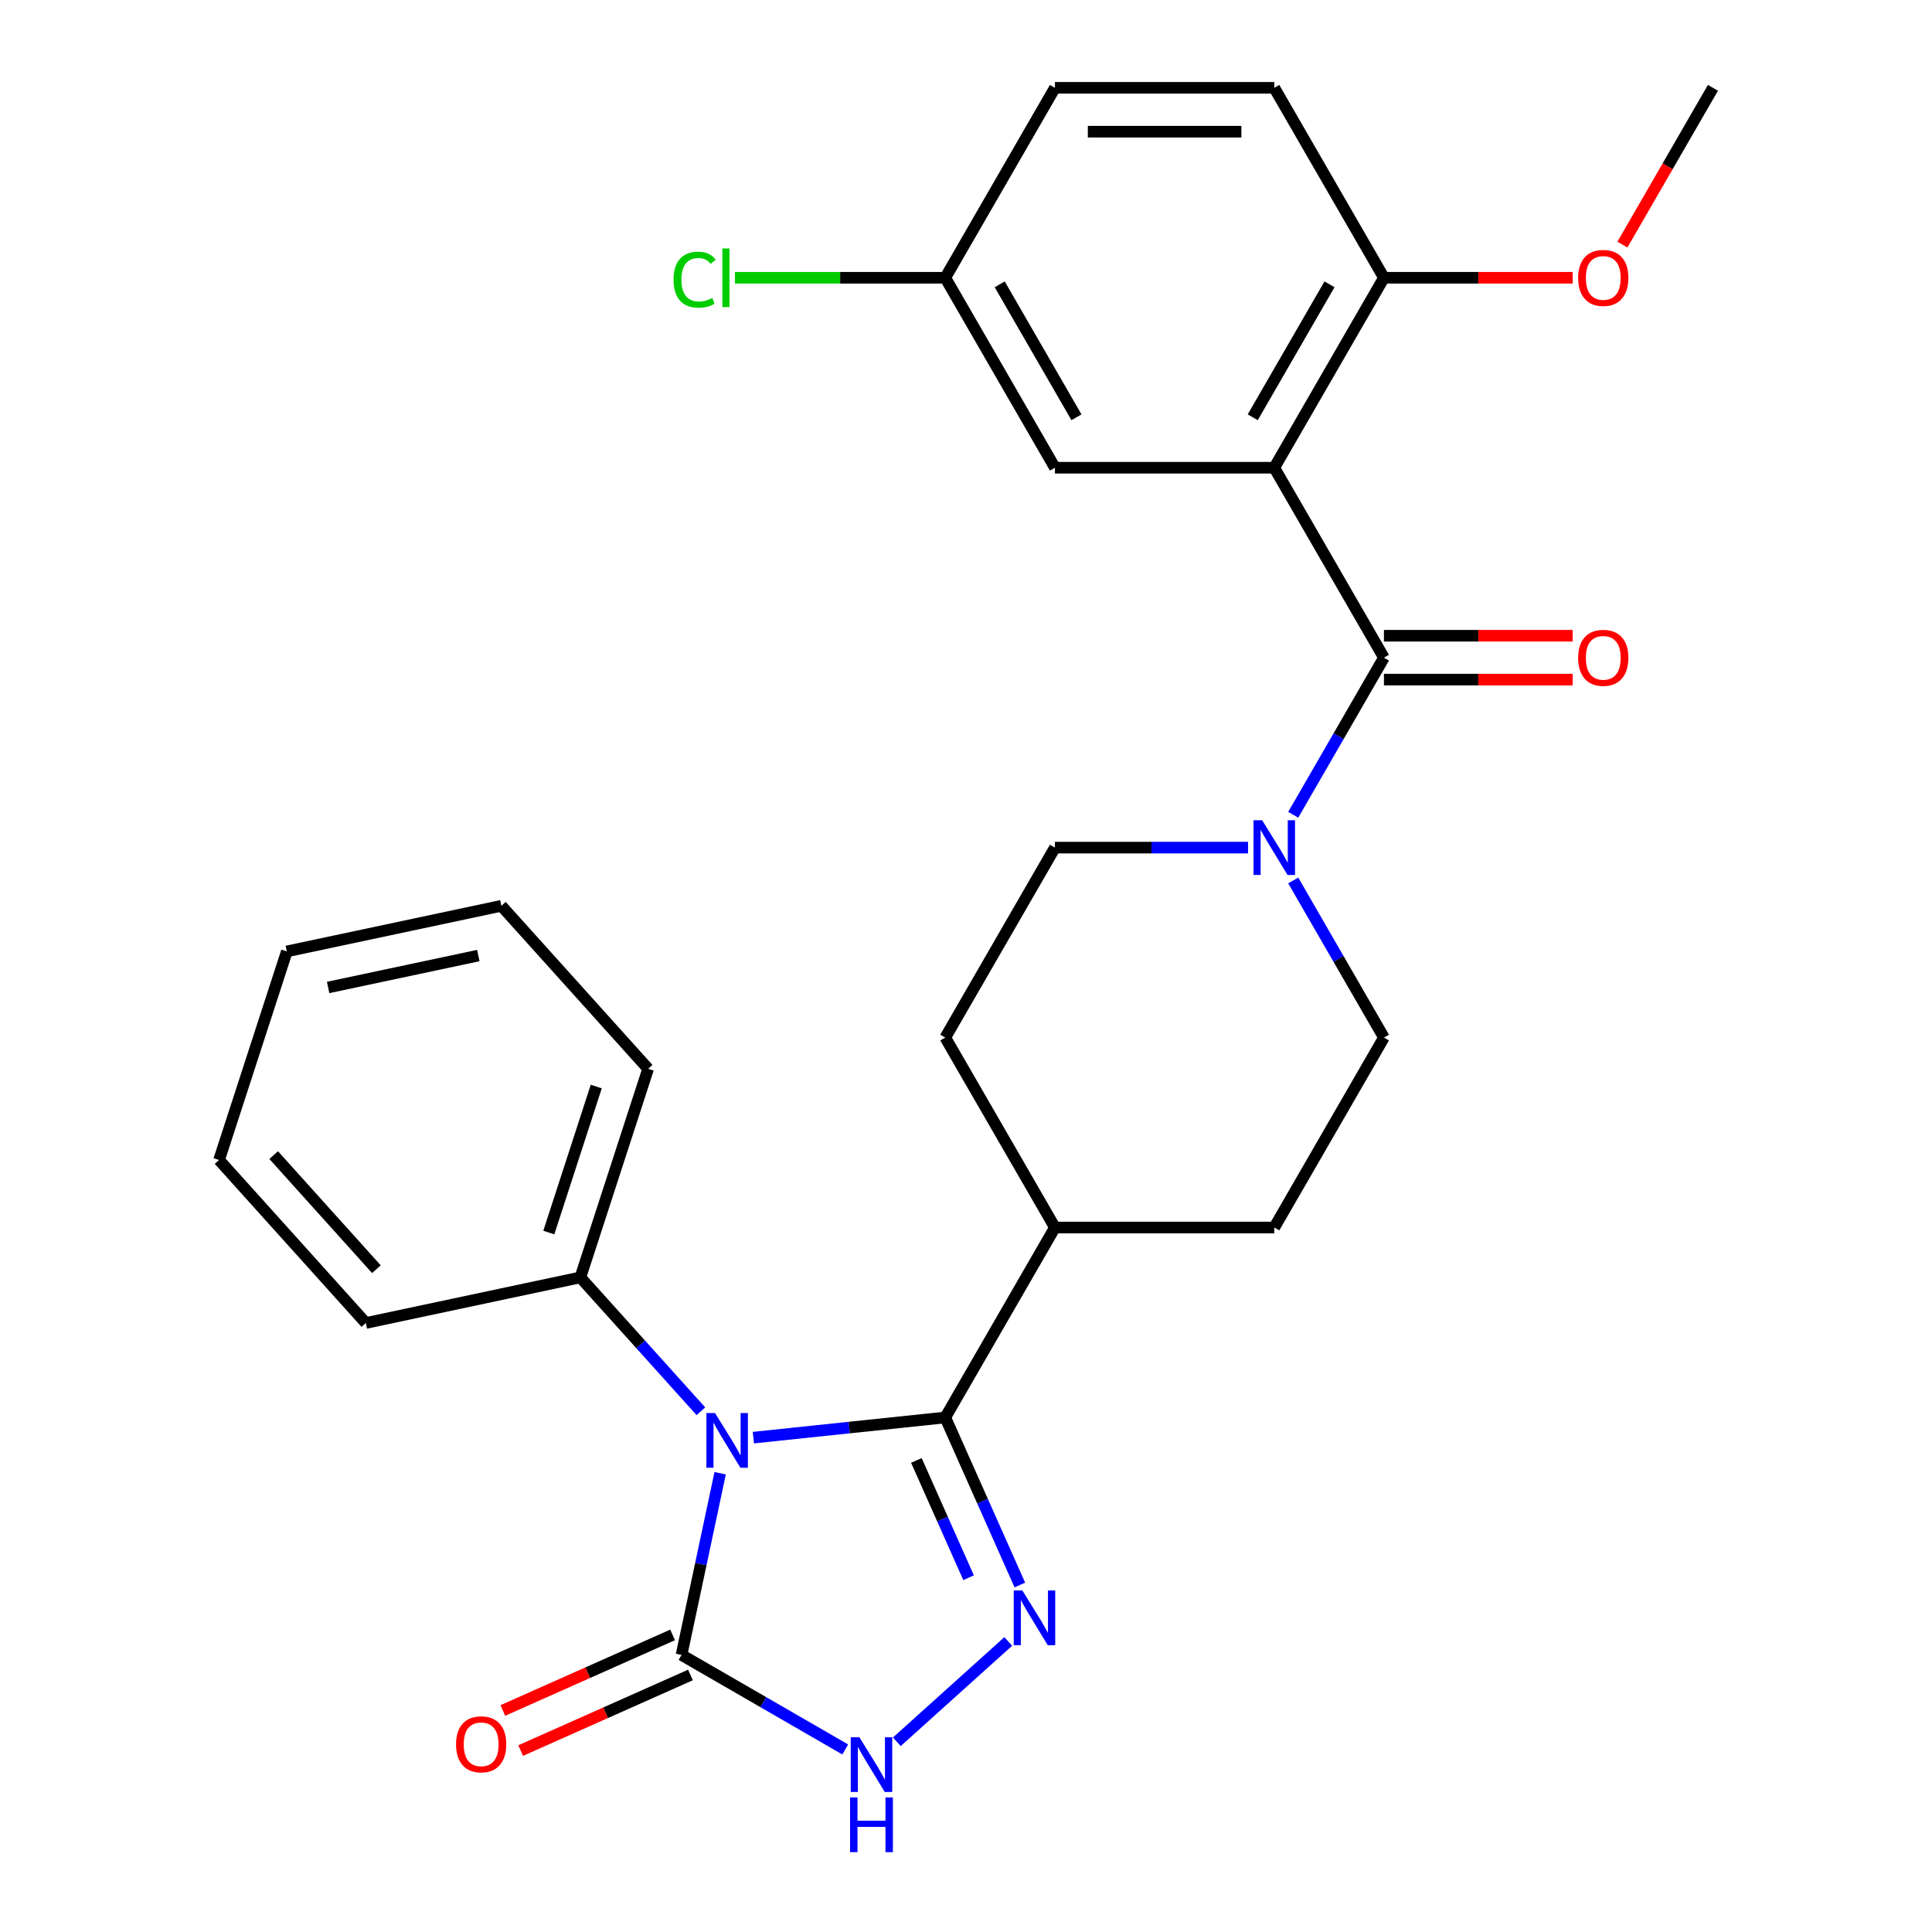<?xml version='1.0' encoding='iso-8859-1'?>
<svg version='1.1' baseProfile='full'
              xmlns='http://www.w3.org/2000/svg'
                      xmlns:rdkit='http://www.rdkit.org/xml'
                      xmlns:xlink='http://www.w3.org/1999/xlink'
                  xml:space='preserve'
width='1000px' height='1000px' viewBox='0 0 1000 1000'>
<!-- END OF HEADER -->
<rect style='opacity:1.0;fill:#FFFFFF;stroke:none' width='1000' height='1000' x='0' y='0'> </rect>
<path class='bond-0' d='M 389.94,744.119 L 439.604,738.899' style='fill:none;fill-rule:evenodd;stroke:#0000FF;stroke-width:6px;stroke-linecap:butt;stroke-linejoin:miter;stroke-opacity:1' />
<path class='bond-0' d='M 439.604,738.899 L 489.268,733.679' style='fill:none;fill-rule:evenodd;stroke:#000000;stroke-width:6px;stroke-linecap:butt;stroke-linejoin:miter;stroke-opacity:1' />
<path class='bond-2' d='M 372.749,762.544 L 362.754,809.568' style='fill:none;fill-rule:evenodd;stroke:#0000FF;stroke-width:6px;stroke-linecap:butt;stroke-linejoin:miter;stroke-opacity:1' />
<path class='bond-2' d='M 362.754,809.568 L 352.758,856.593' style='fill:none;fill-rule:evenodd;stroke:#000000;stroke-width:6px;stroke-linecap:butt;stroke-linejoin:miter;stroke-opacity:1' />
<path class='bond-8' d='M 362.784,730.466 L 331.591,695.822' style='fill:none;fill-rule:evenodd;stroke:#0000FF;stroke-width:6px;stroke-linecap:butt;stroke-linejoin:miter;stroke-opacity:1' />
<path class='bond-8' d='M 331.591,695.822 L 300.397,661.178' style='fill:none;fill-rule:evenodd;stroke:#000000;stroke-width:6px;stroke-linecap:butt;stroke-linejoin:miter;stroke-opacity:1' />
<path class='bond-1' d='M 489.268,733.679 L 508.572,777.036' style='fill:none;fill-rule:evenodd;stroke:#000000;stroke-width:6px;stroke-linecap:butt;stroke-linejoin:miter;stroke-opacity:1' />
<path class='bond-1' d='M 508.572,777.036 L 527.875,820.393' style='fill:none;fill-rule:evenodd;stroke:#0000FF;stroke-width:6px;stroke-linecap:butt;stroke-linejoin:miter;stroke-opacity:1' />
<path class='bond-1' d='M 474.316,755.921 L 487.829,786.271' style='fill:none;fill-rule:evenodd;stroke:#000000;stroke-width:6px;stroke-linecap:butt;stroke-linejoin:miter;stroke-opacity:1' />
<path class='bond-1' d='M 487.829,786.271 L 501.342,816.621' style='fill:none;fill-rule:evenodd;stroke:#0000FF;stroke-width:6px;stroke-linecap:butt;stroke-linejoin:miter;stroke-opacity:1' />
<path class='bond-9' d='M 489.268,733.679 L 546.032,635.361' style='fill:none;fill-rule:evenodd;stroke:#000000;stroke-width:6px;stroke-linecap:butt;stroke-linejoin:miter;stroke-opacity:1' />
<path class='bond-28' d='M 521.865,849.617 L 464.198,901.542' style='fill:none;fill-rule:evenodd;stroke:#0000FF;stroke-width:6px;stroke-linecap:butt;stroke-linejoin:miter;stroke-opacity:1' />
<path class='bond-5' d='M 352.758,856.593 L 395.128,881.055' style='fill:none;fill-rule:evenodd;stroke:#000000;stroke-width:6px;stroke-linecap:butt;stroke-linejoin:miter;stroke-opacity:1' />
<path class='bond-5' d='M 395.128,881.055 L 437.498,905.517' style='fill:none;fill-rule:evenodd;stroke:#0000FF;stroke-width:6px;stroke-linecap:butt;stroke-linejoin:miter;stroke-opacity:1' />
<path class='bond-12' d='M 348.141,846.221 L 304.204,865.783' style='fill:none;fill-rule:evenodd;stroke:#000000;stroke-width:6px;stroke-linecap:butt;stroke-linejoin:miter;stroke-opacity:1' />
<path class='bond-12' d='M 304.204,865.783 L 260.266,885.346' style='fill:none;fill-rule:evenodd;stroke:#FF0000;stroke-width:6px;stroke-linecap:butt;stroke-linejoin:miter;stroke-opacity:1' />
<path class='bond-12' d='M 357.376,866.964 L 313.439,886.526' style='fill:none;fill-rule:evenodd;stroke:#000000;stroke-width:6px;stroke-linecap:butt;stroke-linejoin:miter;stroke-opacity:1' />
<path class='bond-12' d='M 313.439,886.526 L 269.501,906.088' style='fill:none;fill-rule:evenodd;stroke:#FF0000;stroke-width:6px;stroke-linecap:butt;stroke-linejoin:miter;stroke-opacity:1' />
<path class='bond-3' d='M 659.559,242.09 L 716.323,340.408' style='fill:none;fill-rule:evenodd;stroke:#000000;stroke-width:6px;stroke-linecap:butt;stroke-linejoin:miter;stroke-opacity:1' />
<path class='bond-7' d='M 659.559,242.09 L 716.323,143.772' style='fill:none;fill-rule:evenodd;stroke:#000000;stroke-width:6px;stroke-linecap:butt;stroke-linejoin:miter;stroke-opacity:1' />
<path class='bond-7' d='M 648.41,215.99 L 688.145,147.167' style='fill:none;fill-rule:evenodd;stroke:#000000;stroke-width:6px;stroke-linecap:butt;stroke-linejoin:miter;stroke-opacity:1' />
<path class='bond-10' d='M 659.559,242.09 L 546.032,242.09' style='fill:none;fill-rule:evenodd;stroke:#000000;stroke-width:6px;stroke-linecap:butt;stroke-linejoin:miter;stroke-opacity:1' />
<path class='bond-4' d='M 716.323,340.408 L 692.848,381.068' style='fill:none;fill-rule:evenodd;stroke:#000000;stroke-width:6px;stroke-linecap:butt;stroke-linejoin:miter;stroke-opacity:1' />
<path class='bond-4' d='M 692.848,381.068 L 669.373,421.727' style='fill:none;fill-rule:evenodd;stroke:#0000FF;stroke-width:6px;stroke-linecap:butt;stroke-linejoin:miter;stroke-opacity:1' />
<path class='bond-11' d='M 716.323,351.761 L 765.168,351.761' style='fill:none;fill-rule:evenodd;stroke:#000000;stroke-width:6px;stroke-linecap:butt;stroke-linejoin:miter;stroke-opacity:1' />
<path class='bond-11' d='M 765.168,351.761 L 814.012,351.761' style='fill:none;fill-rule:evenodd;stroke:#FF0000;stroke-width:6px;stroke-linecap:butt;stroke-linejoin:miter;stroke-opacity:1' />
<path class='bond-11' d='M 716.323,329.055 L 765.168,329.055' style='fill:none;fill-rule:evenodd;stroke:#000000;stroke-width:6px;stroke-linecap:butt;stroke-linejoin:miter;stroke-opacity:1' />
<path class='bond-11' d='M 765.168,329.055 L 814.012,329.055' style='fill:none;fill-rule:evenodd;stroke:#FF0000;stroke-width:6px;stroke-linecap:butt;stroke-linejoin:miter;stroke-opacity:1' />
<path class='bond-6' d='M 645.981,438.726 L 596.006,438.726' style='fill:none;fill-rule:evenodd;stroke:#0000FF;stroke-width:6px;stroke-linecap:butt;stroke-linejoin:miter;stroke-opacity:1' />
<path class='bond-6' d='M 596.006,438.726 L 546.032,438.726' style='fill:none;fill-rule:evenodd;stroke:#000000;stroke-width:6px;stroke-linecap:butt;stroke-linejoin:miter;stroke-opacity:1' />
<path class='bond-30' d='M 669.373,455.724 L 692.848,496.384' style='fill:none;fill-rule:evenodd;stroke:#0000FF;stroke-width:6px;stroke-linecap:butt;stroke-linejoin:miter;stroke-opacity:1' />
<path class='bond-30' d='M 692.848,496.384 L 716.323,537.043' style='fill:none;fill-rule:evenodd;stroke:#000000;stroke-width:6px;stroke-linecap:butt;stroke-linejoin:miter;stroke-opacity:1' />
<path class='bond-17' d='M 716.323,143.772 L 659.559,45.455' style='fill:none;fill-rule:evenodd;stroke:#000000;stroke-width:6px;stroke-linecap:butt;stroke-linejoin:miter;stroke-opacity:1' />
<path class='bond-21' d='M 716.323,143.772 L 765.168,143.772' style='fill:none;fill-rule:evenodd;stroke:#000000;stroke-width:6px;stroke-linecap:butt;stroke-linejoin:miter;stroke-opacity:1' />
<path class='bond-21' d='M 765.168,143.772 L 814.012,143.772' style='fill:none;fill-rule:evenodd;stroke:#FF0000;stroke-width:6px;stroke-linecap:butt;stroke-linejoin:miter;stroke-opacity:1' />
<path class='bond-22' d='M 300.397,661.178 L 335.479,553.207' style='fill:none;fill-rule:evenodd;stroke:#000000;stroke-width:6px;stroke-linecap:butt;stroke-linejoin:miter;stroke-opacity:1' />
<path class='bond-22' d='M 284.065,637.966 L 308.623,562.387' style='fill:none;fill-rule:evenodd;stroke:#000000;stroke-width:6px;stroke-linecap:butt;stroke-linejoin:miter;stroke-opacity:1' />
<path class='bond-23' d='M 300.397,661.178 L 189.351,684.782' style='fill:none;fill-rule:evenodd;stroke:#000000;stroke-width:6px;stroke-linecap:butt;stroke-linejoin:miter;stroke-opacity:1' />
<path class='bond-15' d='M 546.032,635.361 L 659.559,635.361' style='fill:none;fill-rule:evenodd;stroke:#000000;stroke-width:6px;stroke-linecap:butt;stroke-linejoin:miter;stroke-opacity:1' />
<path class='bond-16' d='M 546.032,635.361 L 489.268,537.043' style='fill:none;fill-rule:evenodd;stroke:#000000;stroke-width:6px;stroke-linecap:butt;stroke-linejoin:miter;stroke-opacity:1' />
<path class='bond-18' d='M 546.032,242.09 L 489.268,143.772' style='fill:none;fill-rule:evenodd;stroke:#000000;stroke-width:6px;stroke-linecap:butt;stroke-linejoin:miter;stroke-opacity:1' />
<path class='bond-18' d='M 557.18,215.99 L 517.446,147.167' style='fill:none;fill-rule:evenodd;stroke:#000000;stroke-width:6px;stroke-linecap:butt;stroke-linejoin:miter;stroke-opacity:1' />
<path class='bond-13' d='M 716.323,537.043 L 659.559,635.361' style='fill:none;fill-rule:evenodd;stroke:#000000;stroke-width:6px;stroke-linecap:butt;stroke-linejoin:miter;stroke-opacity:1' />
<path class='bond-14' d='M 546.032,438.726 L 489.268,537.043' style='fill:none;fill-rule:evenodd;stroke:#000000;stroke-width:6px;stroke-linecap:butt;stroke-linejoin:miter;stroke-opacity:1' />
<path class='bond-31' d='M 659.559,45.455 L 546.032,45.455' style='fill:none;fill-rule:evenodd;stroke:#000000;stroke-width:6px;stroke-linecap:butt;stroke-linejoin:miter;stroke-opacity:1' />
<path class='bond-31' d='M 642.53,68.16 L 563.061,68.16' style='fill:none;fill-rule:evenodd;stroke:#000000;stroke-width:6px;stroke-linecap:butt;stroke-linejoin:miter;stroke-opacity:1' />
<path class='bond-19' d='M 489.268,143.772 L 546.032,45.455' style='fill:none;fill-rule:evenodd;stroke:#000000;stroke-width:6px;stroke-linecap:butt;stroke-linejoin:miter;stroke-opacity:1' />
<path class='bond-20' d='M 489.268,143.772 L 434.843,143.772' style='fill:none;fill-rule:evenodd;stroke:#000000;stroke-width:6px;stroke-linecap:butt;stroke-linejoin:miter;stroke-opacity:1' />
<path class='bond-20' d='M 434.843,143.772 L 380.418,143.772' style='fill:none;fill-rule:evenodd;stroke:#00CC00;stroke-width:6px;stroke-linecap:butt;stroke-linejoin:miter;stroke-opacity:1' />
<path class='bond-24' d='M 839.757,126.614 L 863.186,86.034' style='fill:none;fill-rule:evenodd;stroke:#FF0000;stroke-width:6px;stroke-linecap:butt;stroke-linejoin:miter;stroke-opacity:1' />
<path class='bond-24' d='M 863.186,86.034 L 886.614,45.455' style='fill:none;fill-rule:evenodd;stroke:#000000;stroke-width:6px;stroke-linecap:butt;stroke-linejoin:miter;stroke-opacity:1' />
<path class='bond-25' d='M 335.479,553.207 L 259.514,468.84' style='fill:none;fill-rule:evenodd;stroke:#000000;stroke-width:6px;stroke-linecap:butt;stroke-linejoin:miter;stroke-opacity:1' />
<path class='bond-26' d='M 189.351,684.782 L 113.386,600.415' style='fill:none;fill-rule:evenodd;stroke:#000000;stroke-width:6px;stroke-linecap:butt;stroke-linejoin:miter;stroke-opacity:1' />
<path class='bond-26' d='M 194.829,656.934 L 141.654,597.877' style='fill:none;fill-rule:evenodd;stroke:#000000;stroke-width:6px;stroke-linecap:butt;stroke-linejoin:miter;stroke-opacity:1' />
<path class='bond-29' d='M 259.514,468.84 L 148.468,492.444' style='fill:none;fill-rule:evenodd;stroke:#000000;stroke-width:6px;stroke-linecap:butt;stroke-linejoin:miter;stroke-opacity:1' />
<path class='bond-29' d='M 247.578,494.59 L 169.845,511.112' style='fill:none;fill-rule:evenodd;stroke:#000000;stroke-width:6px;stroke-linecap:butt;stroke-linejoin:miter;stroke-opacity:1' />
<path class='bond-27' d='M 113.386,600.415 L 148.468,492.444' style='fill:none;fill-rule:evenodd;stroke:#000000;stroke-width:6px;stroke-linecap:butt;stroke-linejoin:miter;stroke-opacity:1' />
<path  class='atom-0' d='M 370.102 731.386
L 379.382 746.386
Q 380.302 747.866, 381.782 750.546
Q 383.262 753.226, 383.342 753.386
L 383.342 731.386
L 387.102 731.386
L 387.102 759.706
L 383.222 759.706
L 373.262 743.306
Q 372.102 741.386, 370.862 739.186
Q 369.662 736.986, 369.302 736.306
L 369.302 759.706
L 365.622 759.706
L 365.622 731.386
L 370.102 731.386
' fill='#0000FF'/>
<path  class='atom-2' d='M 529.184 823.232
L 538.464 838.232
Q 539.384 839.712, 540.864 842.392
Q 542.344 845.072, 542.424 845.232
L 542.424 823.232
L 546.184 823.232
L 546.184 851.552
L 542.304 851.552
L 532.344 835.152
Q 531.184 833.232, 529.944 831.032
Q 528.744 828.832, 528.384 828.152
L 528.384 851.552
L 524.704 851.552
L 524.704 823.232
L 529.184 823.232
' fill='#0000FF'/>
<path  class='atom-6' d='M 444.816 899.196
L 454.096 914.196
Q 455.016 915.676, 456.496 918.356
Q 457.976 921.036, 458.056 921.196
L 458.056 899.196
L 461.816 899.196
L 461.816 927.516
L 457.936 927.516
L 447.976 911.116
Q 446.816 909.196, 445.576 906.996
Q 444.376 904.796, 444.016 904.116
L 444.016 927.516
L 440.336 927.516
L 440.336 899.196
L 444.816 899.196
' fill='#0000FF'/>
<path  class='atom-6' d='M 439.996 930.348
L 443.836 930.348
L 443.836 942.388
L 458.316 942.388
L 458.316 930.348
L 462.156 930.348
L 462.156 958.668
L 458.316 958.668
L 458.316 945.588
L 443.836 945.588
L 443.836 958.668
L 439.996 958.668
L 439.996 930.348
' fill='#0000FF'/>
<path  class='atom-7' d='M 653.299 424.566
L 662.579 439.566
Q 663.499 441.046, 664.979 443.726
Q 666.459 446.406, 666.539 446.566
L 666.539 424.566
L 670.299 424.566
L 670.299 452.886
L 666.419 452.886
L 656.459 436.486
Q 655.299 434.566, 654.059 432.366
Q 652.859 430.166, 652.499 429.486
L 652.499 452.886
L 648.819 452.886
L 648.819 424.566
L 653.299 424.566
' fill='#0000FF'/>
<path  class='atom-12' d='M 816.85 340.488
Q 816.85 333.688, 820.21 329.888
Q 823.57 326.088, 829.85 326.088
Q 836.13 326.088, 839.49 329.888
Q 842.85 333.688, 842.85 340.488
Q 842.85 347.368, 839.45 351.288
Q 836.05 355.168, 829.85 355.168
Q 823.61 355.168, 820.21 351.288
Q 816.85 347.408, 816.85 340.488
M 829.85 351.968
Q 834.17 351.968, 836.49 349.088
Q 838.85 346.168, 838.85 340.488
Q 838.85 334.928, 836.49 332.128
Q 834.17 329.288, 829.85 329.288
Q 825.53 329.288, 823.17 332.088
Q 820.85 334.888, 820.85 340.488
Q 820.85 346.208, 823.17 349.088
Q 825.53 351.968, 829.85 351.968
' fill='#FF0000'/>
<path  class='atom-13' d='M 236.046 902.848
Q 236.046 896.048, 239.406 892.248
Q 242.766 888.448, 249.046 888.448
Q 255.326 888.448, 258.686 892.248
Q 262.046 896.048, 262.046 902.848
Q 262.046 909.728, 258.646 913.648
Q 255.246 917.528, 249.046 917.528
Q 242.806 917.528, 239.406 913.648
Q 236.046 909.768, 236.046 902.848
M 249.046 914.328
Q 253.366 914.328, 255.686 911.448
Q 258.046 908.528, 258.046 902.848
Q 258.046 897.288, 255.686 894.488
Q 253.366 891.648, 249.046 891.648
Q 244.726 891.648, 242.366 894.448
Q 240.046 897.248, 240.046 902.848
Q 240.046 908.568, 242.366 911.448
Q 244.726 914.328, 249.046 914.328
' fill='#FF0000'/>
<path  class='atom-21' d='M 348.62 144.752
Q 348.62 137.712, 351.9 134.032
Q 355.22 130.312, 361.5 130.312
Q 367.34 130.312, 370.46 134.432
L 367.82 136.592
Q 365.54 133.592, 361.5 133.592
Q 357.22 133.592, 354.94 136.472
Q 352.7 139.312, 352.7 144.752
Q 352.7 150.352, 355.02 153.232
Q 357.38 156.112, 361.94 156.112
Q 365.06 156.112, 368.7 154.232
L 369.82 157.232
Q 368.34 158.192, 366.1 158.752
Q 363.86 159.312, 361.38 159.312
Q 355.22 159.312, 351.9 155.552
Q 348.62 151.792, 348.62 144.752
' fill='#00CC00'/>
<path  class='atom-21' d='M 373.9 128.592
L 377.58 128.592
L 377.58 158.952
L 373.9 158.952
L 373.9 128.592
' fill='#00CC00'/>
<path  class='atom-22' d='M 816.85 143.852
Q 816.85 137.052, 820.21 133.252
Q 823.57 129.452, 829.85 129.452
Q 836.13 129.452, 839.49 133.252
Q 842.85 137.052, 842.85 143.852
Q 842.85 150.732, 839.45 154.652
Q 836.05 158.532, 829.85 158.532
Q 823.61 158.532, 820.21 154.652
Q 816.85 150.772, 816.85 143.852
M 829.85 155.332
Q 834.17 155.332, 836.49 152.452
Q 838.85 149.532, 838.85 143.852
Q 838.85 138.292, 836.49 135.492
Q 834.17 132.652, 829.85 132.652
Q 825.53 132.652, 823.17 135.452
Q 820.85 138.252, 820.85 143.852
Q 820.85 149.572, 823.17 152.452
Q 825.53 155.332, 829.85 155.332
' fill='#FF0000'/>
</svg>
